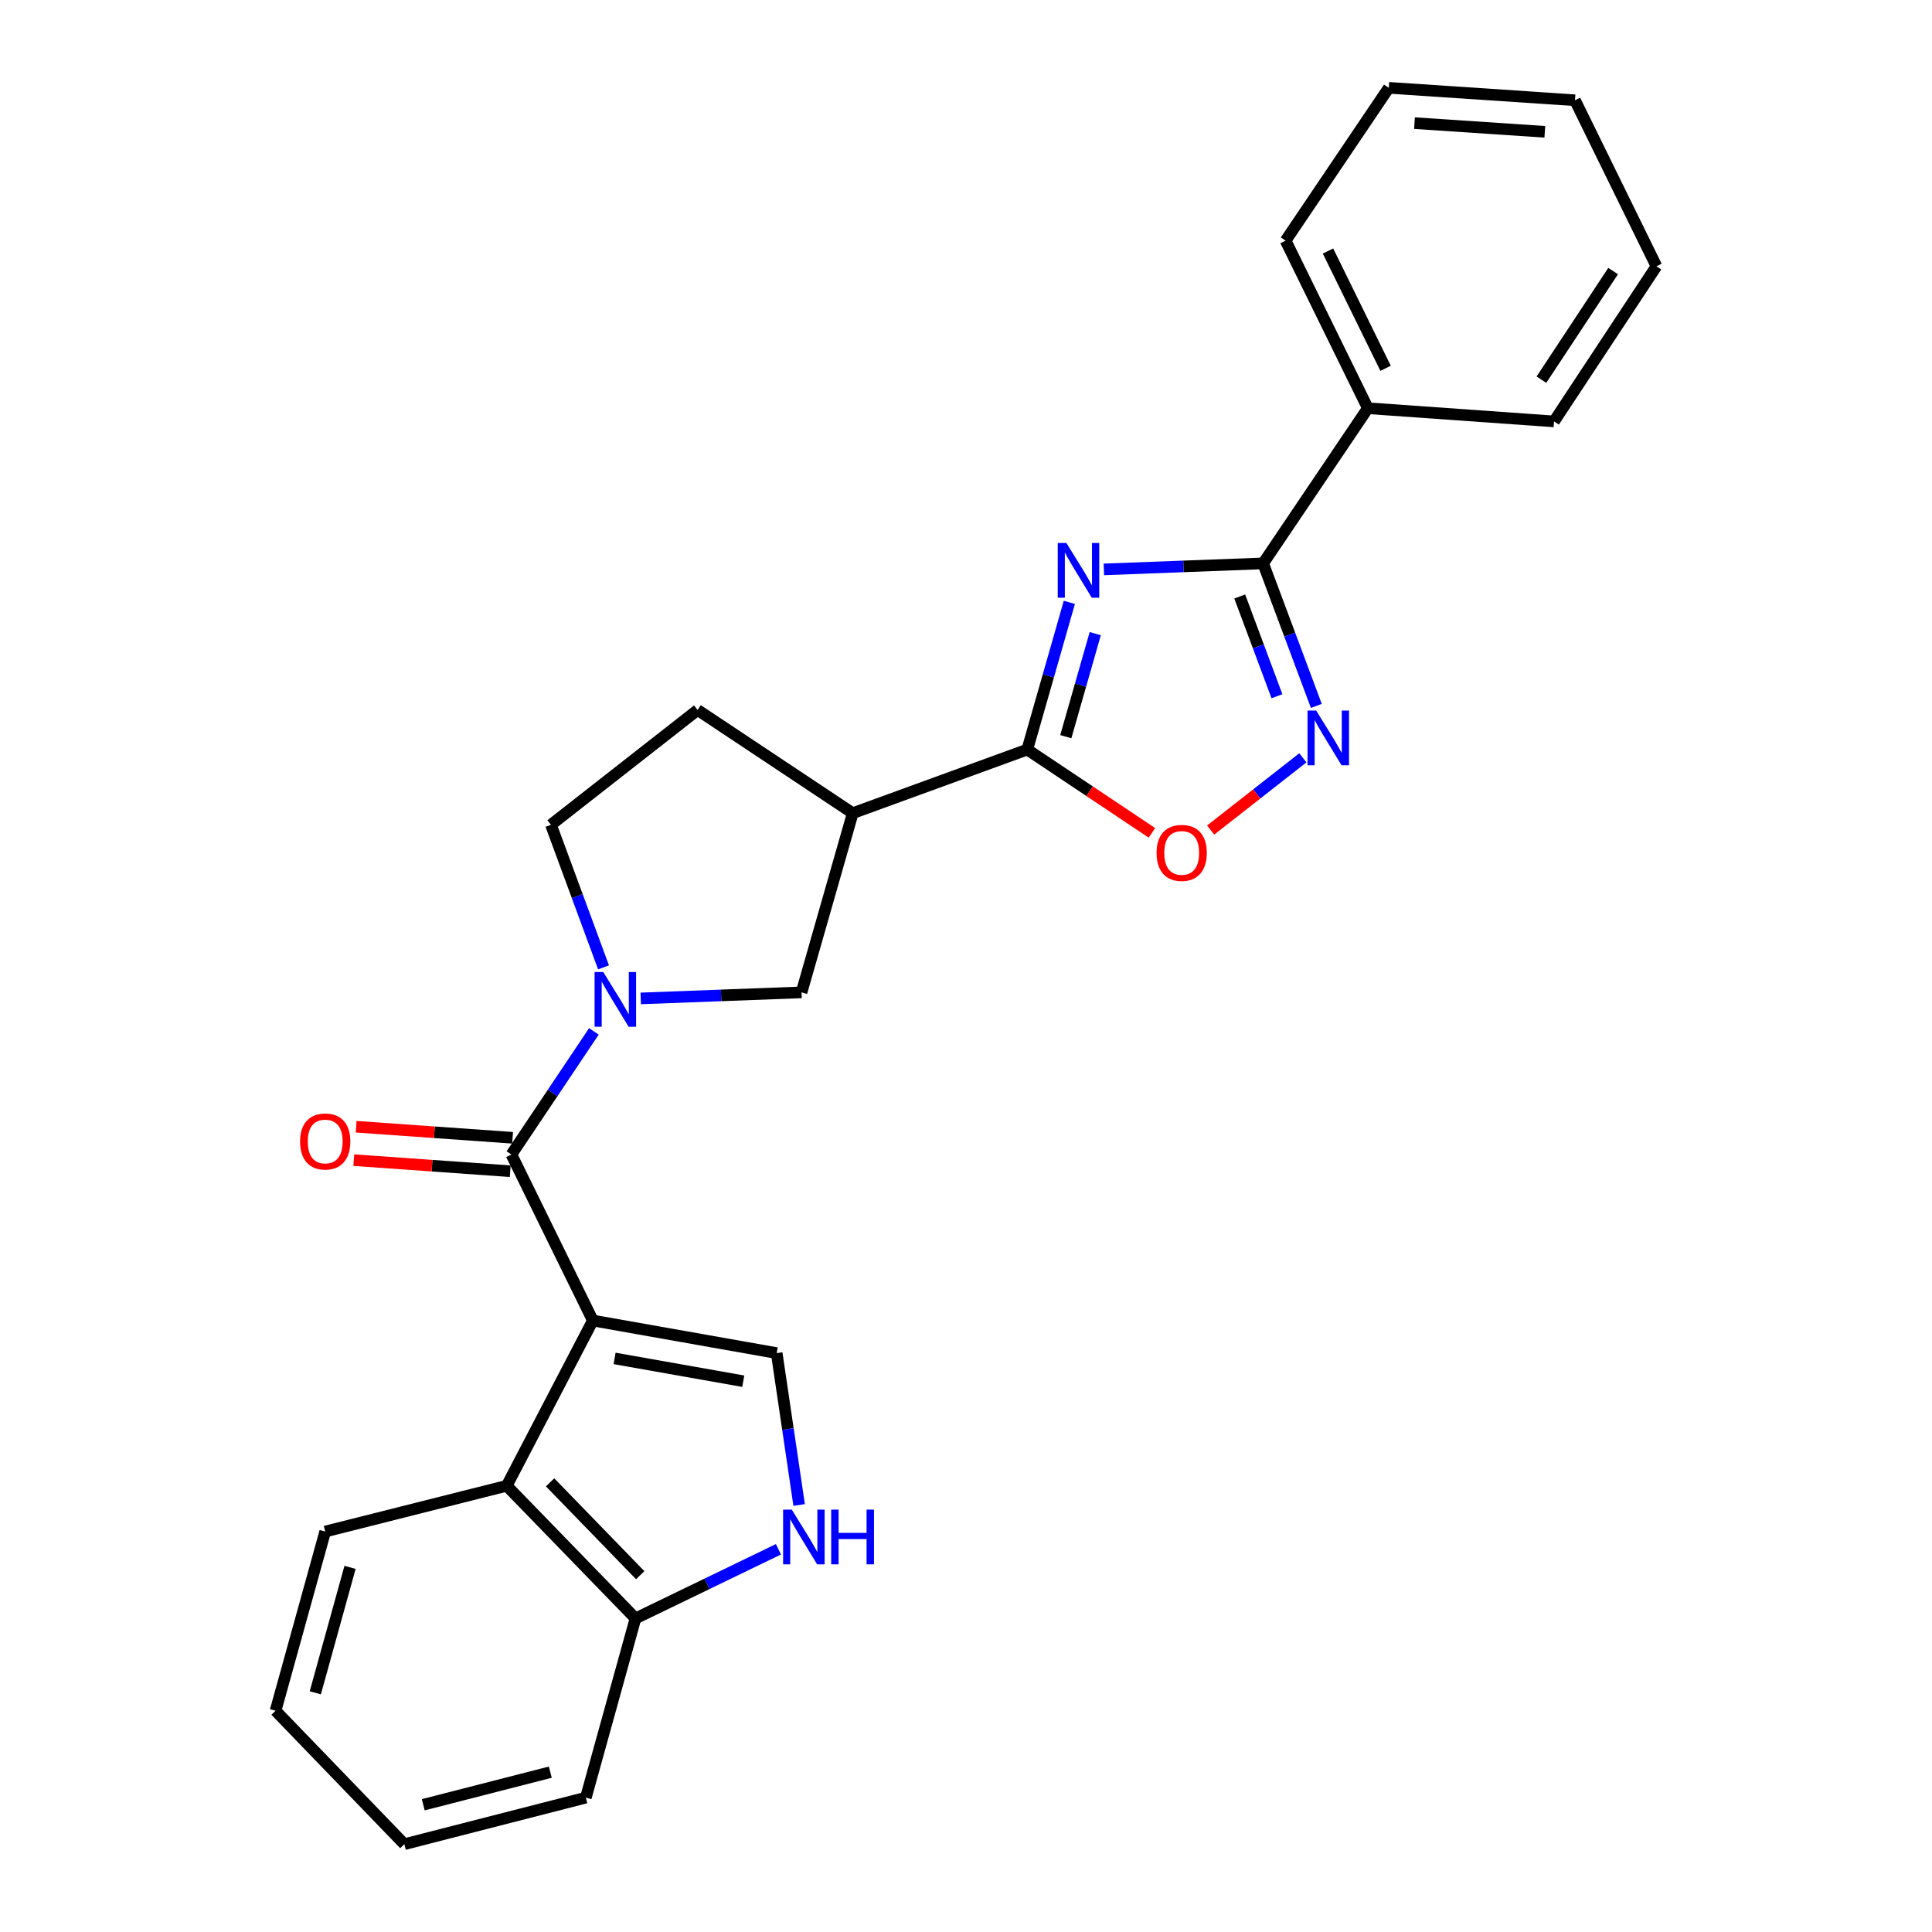 <?xml version='1.0' encoding='iso-8859-1'?>
<svg version='1.1' baseProfile='full'
              xmlns='http://www.w3.org/2000/svg'
                      xmlns:rdkit='http://www.rdkit.org/xml'
                      xmlns:xlink='http://www.w3.org/1999/xlink'
                  xml:space='preserve'
width='1000px' height='1000px' viewBox='0 0 1000 1000'>
<!-- END OF HEADER -->
<rect style='opacity:1.0;fill:#FFFFFF;stroke:none' width='1000' height='1000' x='0' y='0'> </rect>
<path class='bond-1' d='M 306.86,683.506 L 264.702,597.572' style='fill:none;fill-rule:evenodd;stroke:#000000;stroke-width:6px;stroke-linecap:butt;stroke-linejoin:miter;stroke-opacity:1' />
<path class='bond-6' d='M 306.86,683.506 L 402.014,700.365' style='fill:none;fill-rule:evenodd;stroke:#000000;stroke-width:6px;stroke-linecap:butt;stroke-linejoin:miter;stroke-opacity:1' />
<path class='bond-6' d='M 318.108,703.11 L 384.715,714.911' style='fill:none;fill-rule:evenodd;stroke:#000000;stroke-width:6px;stroke-linecap:butt;stroke-linejoin:miter;stroke-opacity:1' />
<path class='bond-9' d='M 306.86,683.506 L 262.284,769.036' style='fill:none;fill-rule:evenodd;stroke:#000000;stroke-width:6px;stroke-linecap:butt;stroke-linejoin:miter;stroke-opacity:1' />
<path class='bond-0' d='M 553.49,311.784 L 542.603,349.876' style='fill:none;fill-rule:evenodd;stroke:#0000FF;stroke-width:6px;stroke-linecap:butt;stroke-linejoin:miter;stroke-opacity:1' />
<path class='bond-0' d='M 542.603,349.876 L 531.715,387.968' style='fill:none;fill-rule:evenodd;stroke:#000000;stroke-width:6px;stroke-linecap:butt;stroke-linejoin:miter;stroke-opacity:1' />
<path class='bond-0' d='M 566.897,327.978 L 559.276,354.642' style='fill:none;fill-rule:evenodd;stroke:#0000FF;stroke-width:6px;stroke-linecap:butt;stroke-linejoin:miter;stroke-opacity:1' />
<path class='bond-0' d='M 559.276,354.642 L 551.654,381.306' style='fill:none;fill-rule:evenodd;stroke:#000000;stroke-width:6px;stroke-linecap:butt;stroke-linejoin:miter;stroke-opacity:1' />
<path class='bond-4' d='M 571.358,294.718 L 612.577,293.164' style='fill:none;fill-rule:evenodd;stroke:#0000FF;stroke-width:6px;stroke-linecap:butt;stroke-linejoin:miter;stroke-opacity:1' />
<path class='bond-4' d='M 612.577,293.164 L 653.795,291.61' style='fill:none;fill-rule:evenodd;stroke:#000000;stroke-width:6px;stroke-linecap:butt;stroke-linejoin:miter;stroke-opacity:1' />
<path class='bond-3' d='M 264.702,597.572 L 286.047,565.711' style='fill:none;fill-rule:evenodd;stroke:#000000;stroke-width:6px;stroke-linecap:butt;stroke-linejoin:miter;stroke-opacity:1' />
<path class='bond-3' d='M 286.047,565.711 L 307.393,533.85' style='fill:none;fill-rule:evenodd;stroke:#0000FF;stroke-width:6px;stroke-linecap:butt;stroke-linejoin:miter;stroke-opacity:1' />
<path class='bond-14' d='M 265.314,588.923 L 224.833,586.058' style='fill:none;fill-rule:evenodd;stroke:#000000;stroke-width:6px;stroke-linecap:butt;stroke-linejoin:miter;stroke-opacity:1' />
<path class='bond-14' d='M 224.833,586.058 L 184.353,583.193' style='fill:none;fill-rule:evenodd;stroke:#FF0000;stroke-width:6px;stroke-linecap:butt;stroke-linejoin:miter;stroke-opacity:1' />
<path class='bond-14' d='M 264.09,606.221 L 223.609,603.356' style='fill:none;fill-rule:evenodd;stroke:#000000;stroke-width:6px;stroke-linecap:butt;stroke-linejoin:miter;stroke-opacity:1' />
<path class='bond-14' d='M 223.609,603.356 L 183.128,600.491' style='fill:none;fill-rule:evenodd;stroke:#FF0000;stroke-width:6px;stroke-linecap:butt;stroke-linejoin:miter;stroke-opacity:1' />
<path class='bond-2' d='M 531.715,387.968 L 441.378,420.896' style='fill:none;fill-rule:evenodd;stroke:#000000;stroke-width:6px;stroke-linecap:butt;stroke-linejoin:miter;stroke-opacity:1' />
<path class='bond-8' d='M 531.715,387.968 L 563.974,409.526' style='fill:none;fill-rule:evenodd;stroke:#000000;stroke-width:6px;stroke-linecap:butt;stroke-linejoin:miter;stroke-opacity:1' />
<path class='bond-8' d='M 563.974,409.526 L 596.234,431.084' style='fill:none;fill-rule:evenodd;stroke:#FF0000;stroke-width:6px;stroke-linecap:butt;stroke-linejoin:miter;stroke-opacity:1' />
<path class='bond-11' d='M 331.649,516.779 L 373.262,515.215' style='fill:none;fill-rule:evenodd;stroke:#0000FF;stroke-width:6px;stroke-linecap:butt;stroke-linejoin:miter;stroke-opacity:1' />
<path class='bond-11' d='M 373.262,515.215 L 414.875,513.651' style='fill:none;fill-rule:evenodd;stroke:#000000;stroke-width:6px;stroke-linecap:butt;stroke-linejoin:miter;stroke-opacity:1' />
<path class='bond-13' d='M 312.388,500.706 L 298.781,463.812' style='fill:none;fill-rule:evenodd;stroke:#0000FF;stroke-width:6px;stroke-linecap:butt;stroke-linejoin:miter;stroke-opacity:1' />
<path class='bond-13' d='M 298.781,463.812 L 285.174,426.917' style='fill:none;fill-rule:evenodd;stroke:#000000;stroke-width:6px;stroke-linecap:butt;stroke-linejoin:miter;stroke-opacity:1' />
<path class='bond-16' d='M 653.795,291.61 L 707.995,211.292' style='fill:none;fill-rule:evenodd;stroke:#000000;stroke-width:6px;stroke-linecap:butt;stroke-linejoin:miter;stroke-opacity:1' />
<path class='bond-29' d='M 653.795,291.61 L 667.562,328.493' style='fill:none;fill-rule:evenodd;stroke:#000000;stroke-width:6px;stroke-linecap:butt;stroke-linejoin:miter;stroke-opacity:1' />
<path class='bond-29' d='M 667.562,328.493 L 681.329,365.376' style='fill:none;fill-rule:evenodd;stroke:#0000FF;stroke-width:6px;stroke-linecap:butt;stroke-linejoin:miter;stroke-opacity:1' />
<path class='bond-29' d='M 641.679,308.739 L 651.316,334.557' style='fill:none;fill-rule:evenodd;stroke:#000000;stroke-width:6px;stroke-linecap:butt;stroke-linejoin:miter;stroke-opacity:1' />
<path class='bond-29' d='M 651.316,334.557 L 660.952,360.375' style='fill:none;fill-rule:evenodd;stroke:#0000FF;stroke-width:6px;stroke-linecap:butt;stroke-linejoin:miter;stroke-opacity:1' />
<path class='bond-5' d='M 674.364,392.246 L 650.497,410.941' style='fill:none;fill-rule:evenodd;stroke:#0000FF;stroke-width:6px;stroke-linecap:butt;stroke-linejoin:miter;stroke-opacity:1' />
<path class='bond-5' d='M 650.497,410.941 L 626.629,429.635' style='fill:none;fill-rule:evenodd;stroke:#FF0000;stroke-width:6px;stroke-linecap:butt;stroke-linejoin:miter;stroke-opacity:1' />
<path class='bond-10' d='M 402.014,700.365 L 407.823,739.669' style='fill:none;fill-rule:evenodd;stroke:#000000;stroke-width:6px;stroke-linecap:butt;stroke-linejoin:miter;stroke-opacity:1' />
<path class='bond-10' d='M 407.823,739.669 L 413.631,778.973' style='fill:none;fill-rule:evenodd;stroke:#0000FF;stroke-width:6px;stroke-linecap:butt;stroke-linejoin:miter;stroke-opacity:1' />
<path class='bond-7' d='M 441.378,420.896 L 414.875,513.651' style='fill:none;fill-rule:evenodd;stroke:#000000;stroke-width:6px;stroke-linecap:butt;stroke-linejoin:miter;stroke-opacity:1' />
<path class='bond-28' d='M 441.378,420.896 L 361.07,367.486' style='fill:none;fill-rule:evenodd;stroke:#000000;stroke-width:6px;stroke-linecap:butt;stroke-linejoin:miter;stroke-opacity:1' />
<path class='bond-12' d='M 262.284,769.036 L 328.931,837.696' style='fill:none;fill-rule:evenodd;stroke:#000000;stroke-width:6px;stroke-linecap:butt;stroke-linejoin:miter;stroke-opacity:1' />
<path class='bond-12' d='M 284.724,767.257 L 331.377,815.319' style='fill:none;fill-rule:evenodd;stroke:#000000;stroke-width:6px;stroke-linecap:butt;stroke-linejoin:miter;stroke-opacity:1' />
<path class='bond-17' d='M 262.284,769.036 L 168.325,792.725' style='fill:none;fill-rule:evenodd;stroke:#000000;stroke-width:6px;stroke-linecap:butt;stroke-linejoin:miter;stroke-opacity:1' />
<path class='bond-26' d='M 402.919,801.905 L 365.925,819.8' style='fill:none;fill-rule:evenodd;stroke:#0000FF;stroke-width:6px;stroke-linecap:butt;stroke-linejoin:miter;stroke-opacity:1' />
<path class='bond-26' d='M 365.925,819.8 L 328.931,837.696' style='fill:none;fill-rule:evenodd;stroke:#000000;stroke-width:6px;stroke-linecap:butt;stroke-linejoin:miter;stroke-opacity:1' />
<path class='bond-18' d='M 328.931,837.696 L 303.238,930.451' style='fill:none;fill-rule:evenodd;stroke:#000000;stroke-width:6px;stroke-linecap:butt;stroke-linejoin:miter;stroke-opacity:1' />
<path class='bond-15' d='M 285.174,426.917 L 361.07,367.486' style='fill:none;fill-rule:evenodd;stroke:#000000;stroke-width:6px;stroke-linecap:butt;stroke-linejoin:miter;stroke-opacity:1' />
<path class='bond-19' d='M 707.995,211.292 L 665.423,124.558' style='fill:none;fill-rule:evenodd;stroke:#000000;stroke-width:6px;stroke-linecap:butt;stroke-linejoin:miter;stroke-opacity:1' />
<path class='bond-19' d='M 717.176,190.641 L 687.376,129.928' style='fill:none;fill-rule:evenodd;stroke:#000000;stroke-width:6px;stroke-linecap:butt;stroke-linejoin:miter;stroke-opacity:1' />
<path class='bond-20' d='M 707.995,211.292 L 804.363,218.122' style='fill:none;fill-rule:evenodd;stroke:#000000;stroke-width:6px;stroke-linecap:butt;stroke-linejoin:miter;stroke-opacity:1' />
<path class='bond-21' d='M 168.325,792.725 L 142.631,885.48' style='fill:none;fill-rule:evenodd;stroke:#000000;stroke-width:6px;stroke-linecap:butt;stroke-linejoin:miter;stroke-opacity:1' />
<path class='bond-21' d='M 181.183,811.268 L 163.197,876.196' style='fill:none;fill-rule:evenodd;stroke:#000000;stroke-width:6px;stroke-linecap:butt;stroke-linejoin:miter;stroke-opacity:1' />
<path class='bond-27' d='M 303.238,930.451 L 209.288,954.545' style='fill:none;fill-rule:evenodd;stroke:#000000;stroke-width:6px;stroke-linecap:butt;stroke-linejoin:miter;stroke-opacity:1' />
<path class='bond-27' d='M 284.837,917.268 L 219.073,934.134' style='fill:none;fill-rule:evenodd;stroke:#000000;stroke-width:6px;stroke-linecap:butt;stroke-linejoin:miter;stroke-opacity:1' />
<path class='bond-23' d='M 665.423,124.558 L 718.833,45.455' style='fill:none;fill-rule:evenodd;stroke:#000000;stroke-width:6px;stroke-linecap:butt;stroke-linejoin:miter;stroke-opacity:1' />
<path class='bond-24' d='M 804.363,218.122 L 857.369,137.814' style='fill:none;fill-rule:evenodd;stroke:#000000;stroke-width:6px;stroke-linecap:butt;stroke-linejoin:miter;stroke-opacity:1' />
<path class='bond-24' d='M 797.841,196.524 L 834.945,140.308' style='fill:none;fill-rule:evenodd;stroke:#000000;stroke-width:6px;stroke-linecap:butt;stroke-linejoin:miter;stroke-opacity:1' />
<path class='bond-22' d='M 142.631,885.48 L 209.288,954.545' style='fill:none;fill-rule:evenodd;stroke:#000000;stroke-width:6px;stroke-linecap:butt;stroke-linejoin:miter;stroke-opacity:1' />
<path class='bond-30' d='M 718.833,45.455 L 815.211,51.89' style='fill:none;fill-rule:evenodd;stroke:#000000;stroke-width:6px;stroke-linecap:butt;stroke-linejoin:miter;stroke-opacity:1' />
<path class='bond-30' d='M 732.135,63.722 L 799.599,68.227' style='fill:none;fill-rule:evenodd;stroke:#000000;stroke-width:6px;stroke-linecap:butt;stroke-linejoin:miter;stroke-opacity:1' />
<path class='bond-25' d='M 857.369,137.814 L 815.211,51.89' style='fill:none;fill-rule:evenodd;stroke:#000000;stroke-width:6px;stroke-linecap:butt;stroke-linejoin:miter;stroke-opacity:1' />
<path  class='atom-1' d='M 551.967 281.053
L 561.247 296.053
Q 562.167 297.533, 563.647 300.213
Q 565.127 302.893, 565.207 303.053
L 565.207 281.053
L 568.967 281.053
L 568.967 309.373
L 565.087 309.373
L 555.127 292.973
Q 553.967 291.053, 552.727 288.853
Q 551.527 286.653, 551.167 285.973
L 551.167 309.373
L 547.487 309.373
L 547.487 281.053
L 551.967 281.053
' fill='#0000FF'/>
<path  class='atom-4' d='M 312.238 503.114
L 321.518 518.114
Q 322.438 519.594, 323.918 522.274
Q 325.398 524.954, 325.478 525.114
L 325.478 503.114
L 329.238 503.114
L 329.238 531.434
L 325.358 531.434
L 315.398 515.034
Q 314.238 513.114, 312.998 510.914
Q 311.798 508.714, 311.438 508.034
L 311.438 531.434
L 307.758 531.434
L 307.758 503.114
L 312.238 503.114
' fill='#0000FF'/>
<path  class='atom-6' d='M 681.254 367.787
L 690.534 382.787
Q 691.454 384.267, 692.934 386.947
Q 694.414 389.627, 694.494 389.787
L 694.494 367.787
L 698.254 367.787
L 698.254 396.107
L 694.374 396.107
L 684.414 379.707
Q 683.254 377.787, 682.014 375.587
Q 680.814 373.387, 680.454 372.707
L 680.454 396.107
L 676.774 396.107
L 676.774 367.787
L 681.254 367.787
' fill='#0000FF'/>
<path  class='atom-9' d='M 598.637 441.458
Q 598.637 434.658, 601.997 430.858
Q 605.357 427.058, 611.637 427.058
Q 617.917 427.058, 621.277 430.858
Q 624.637 434.658, 624.637 441.458
Q 624.637 448.338, 621.237 452.258
Q 617.837 456.138, 611.637 456.138
Q 605.397 456.138, 601.997 452.258
Q 598.637 448.378, 598.637 441.458
M 611.637 452.938
Q 615.957 452.938, 618.277 450.058
Q 620.637 447.138, 620.637 441.458
Q 620.637 435.898, 618.277 433.098
Q 615.957 430.258, 611.637 430.258
Q 607.317 430.258, 604.957 433.058
Q 602.637 435.858, 602.637 441.458
Q 602.637 447.178, 604.957 450.058
Q 607.317 452.938, 611.637 452.938
' fill='#FF0000'/>
<path  class='atom-11' d='M 409.819 781.378
L 419.099 796.378
Q 420.019 797.858, 421.499 800.538
Q 422.979 803.218, 423.059 803.378
L 423.059 781.378
L 426.819 781.378
L 426.819 809.698
L 422.939 809.698
L 412.979 793.298
Q 411.819 791.378, 410.579 789.178
Q 409.379 786.978, 409.019 786.298
L 409.019 809.698
L 405.339 809.698
L 405.339 781.378
L 409.819 781.378
' fill='#0000FF'/>
<path  class='atom-11' d='M 430.219 781.378
L 434.059 781.378
L 434.059 793.418
L 448.539 793.418
L 448.539 781.378
L 452.379 781.378
L 452.379 809.698
L 448.539 809.698
L 448.539 796.618
L 434.059 796.618
L 434.059 809.698
L 430.219 809.698
L 430.219 781.378
' fill='#0000FF'/>
<path  class='atom-15' d='M 155.325 590.831
Q 155.325 584.031, 158.685 580.231
Q 162.045 576.431, 168.325 576.431
Q 174.605 576.431, 177.965 580.231
Q 181.325 584.031, 181.325 590.831
Q 181.325 597.711, 177.925 601.631
Q 174.525 605.511, 168.325 605.511
Q 162.085 605.511, 158.685 601.631
Q 155.325 597.751, 155.325 590.831
M 168.325 602.311
Q 172.645 602.311, 174.965 599.431
Q 177.325 596.511, 177.325 590.831
Q 177.325 585.271, 174.965 582.471
Q 172.645 579.631, 168.325 579.631
Q 164.005 579.631, 161.645 582.431
Q 159.325 585.231, 159.325 590.831
Q 159.325 596.551, 161.645 599.431
Q 164.005 602.311, 168.325 602.311
' fill='#FF0000'/>
</svg>
